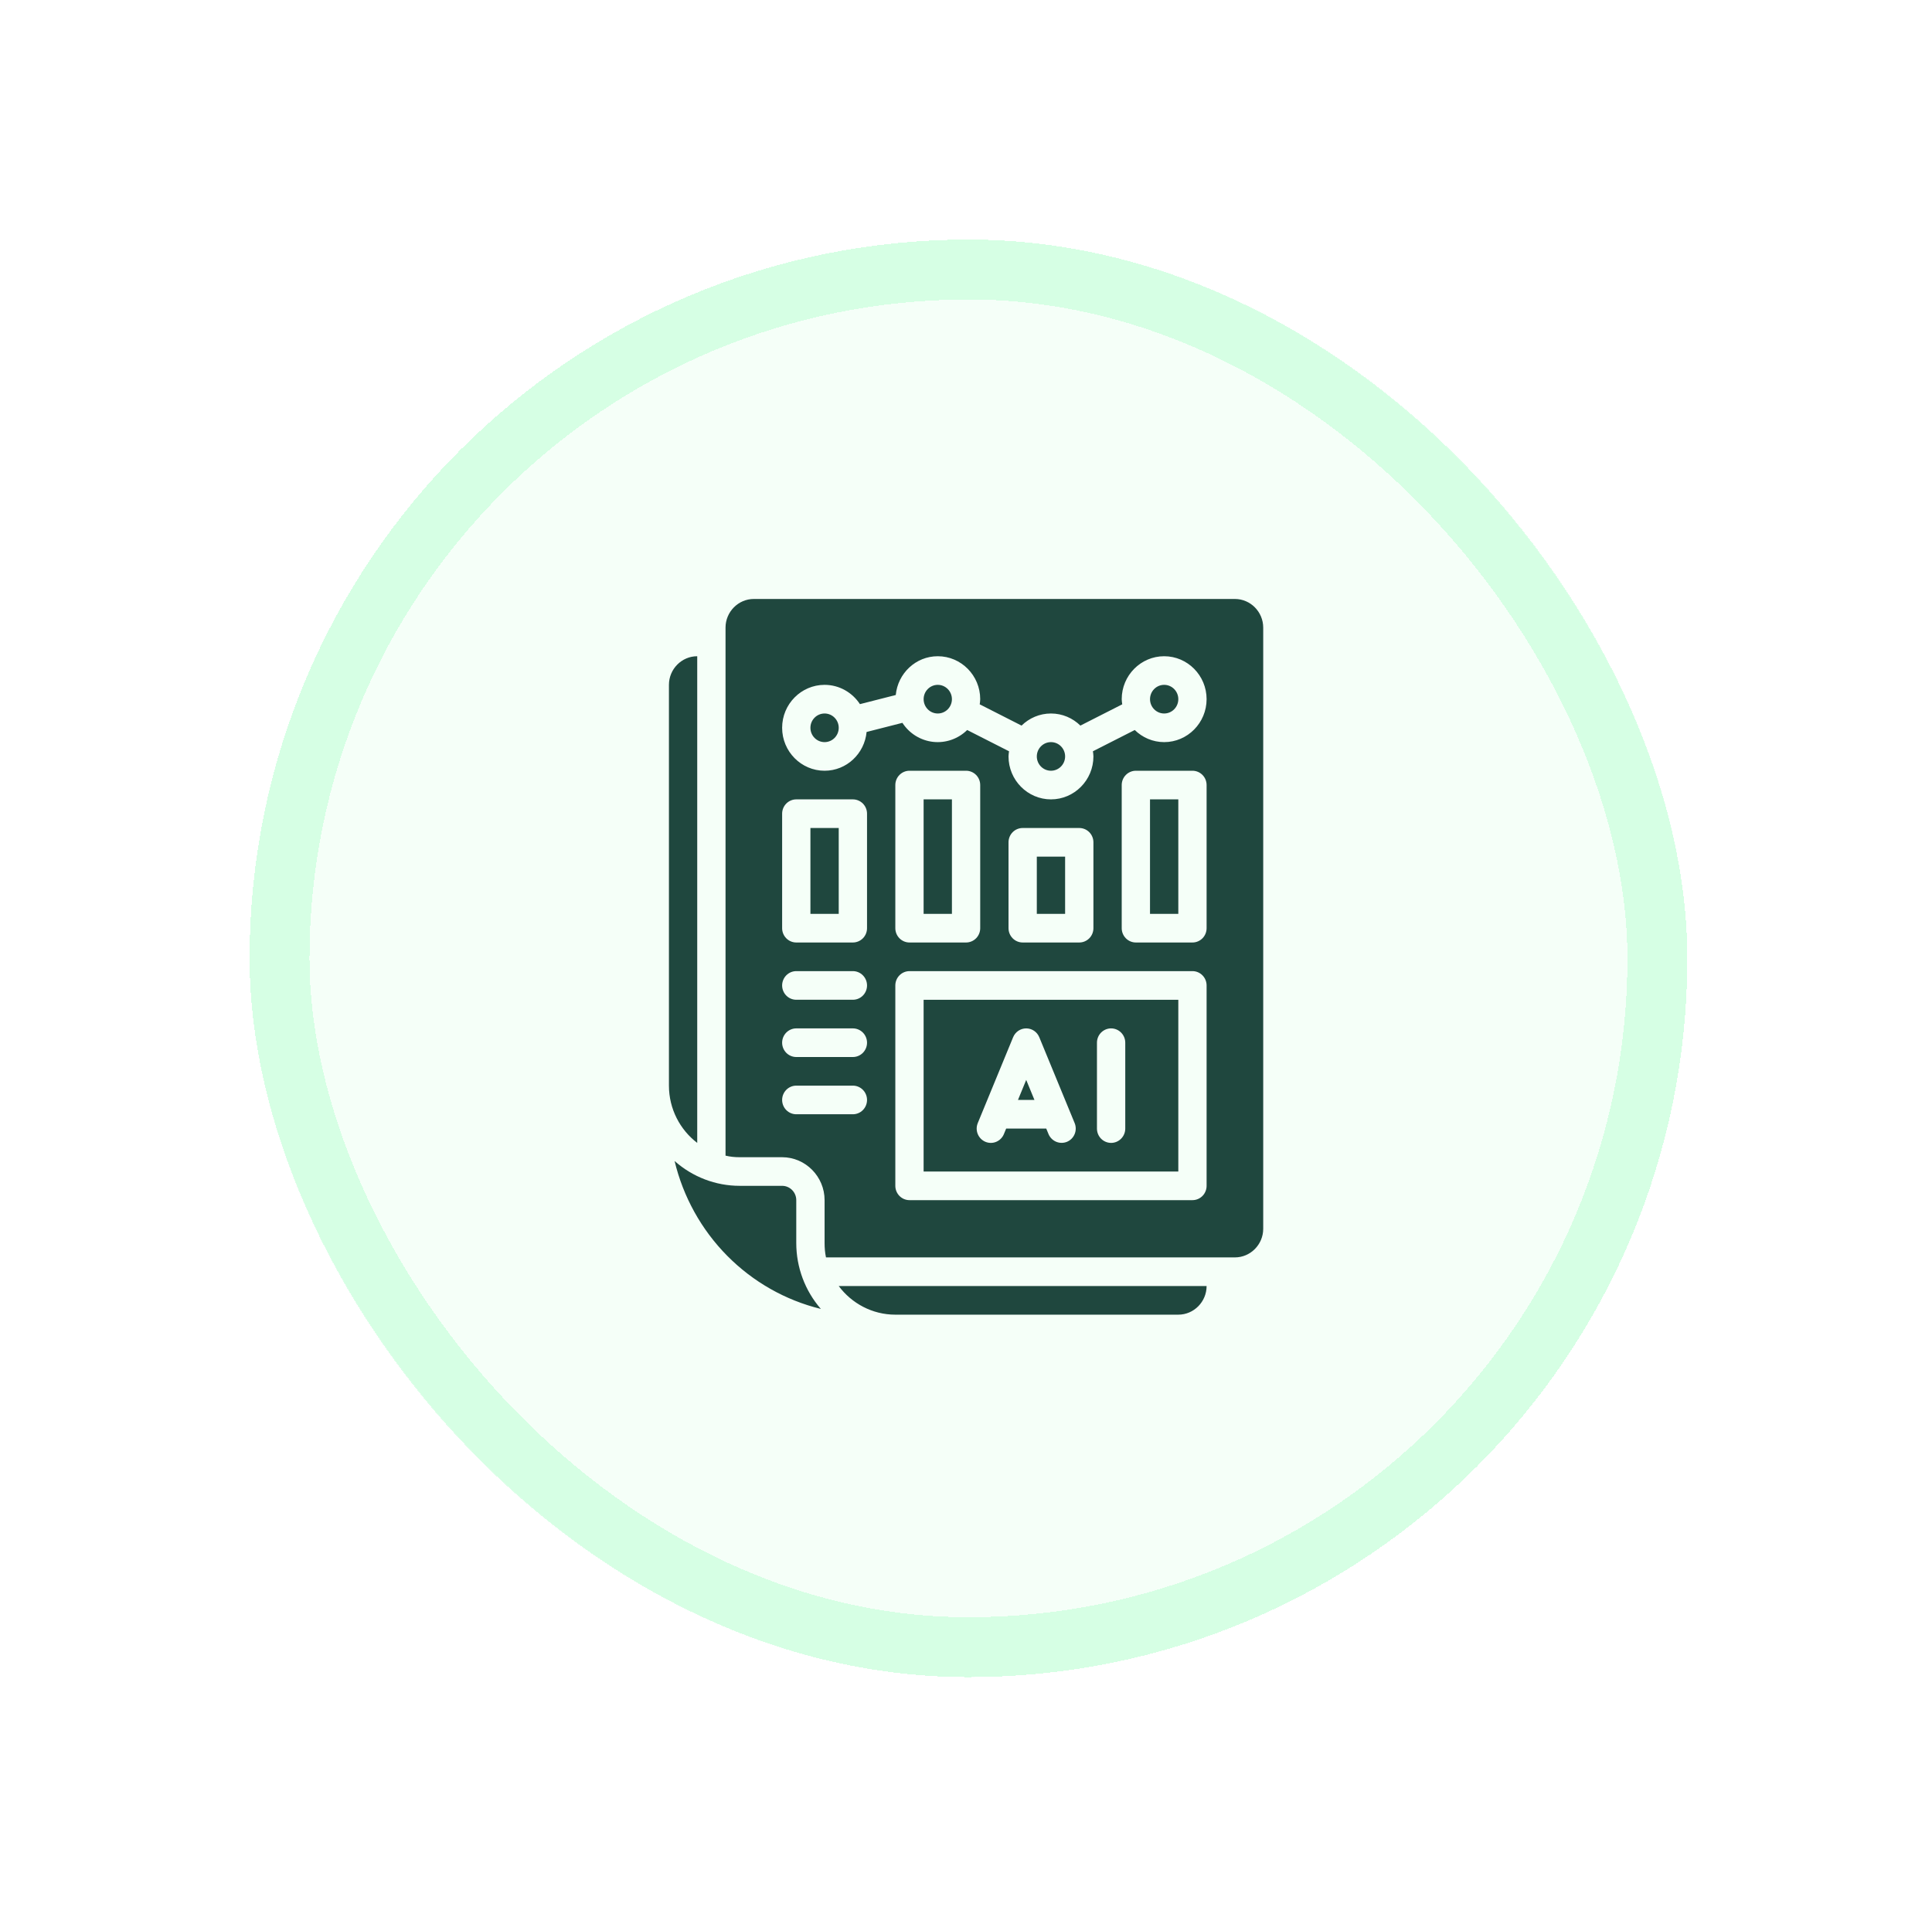 <svg width="129" height="128" viewBox="0 0 129 128" fill="none" xmlns="http://www.w3.org/2000/svg">
<g filter="url(#filter0_d_1488_4066)">
<rect x="16.664" y="16" width="96" height="96" rx="48" fill="#E6FFEF" fill-opacity="0.4" shape-rendering="crispEdges"/>
<rect x="18.664" y="18" width="92" height="92" rx="46" stroke="#A8FFC7" stroke-opacity="0.4" stroke-width="4" shape-rendering="crispEdges"/>
<path d="M80.565 85.883C80.565 86.934 79.715 87.795 78.676 87.795H59.781C58.241 87.795 56.862 87.039 56.002 85.883H80.565ZM45.042 77.531C46.243 78.601 47.789 79.191 49.389 79.191H52.223C52.743 79.191 53.167 79.621 53.167 80.147V83.015C53.167 84.633 53.751 86.197 54.809 87.412C52.44 86.833 50.276 85.603 48.553 83.86C46.83 82.117 45.615 79.927 45.042 77.531ZM82.455 40C83.494 40 84.345 40.861 84.345 41.912V82.06C84.345 83.111 83.494 83.971 82.455 83.971H55.151C55.085 83.655 55.058 83.34 55.058 83.015V80.147C55.058 78.57 53.782 77.28 52.223 77.28H49.389C49.068 77.28 48.756 77.251 48.444 77.175V41.912C48.444 40.861 49.294 40 50.333 40H82.455ZM60.726 64.853C60.475 64.854 60.235 64.955 60.058 65.134C59.881 65.313 59.781 65.556 59.781 65.81V79.191C59.781 79.445 59.881 79.688 60.058 79.867C60.235 80.046 60.475 80.147 60.726 80.147H79.621C79.872 80.147 80.112 80.046 80.289 79.867C80.466 79.688 80.565 79.445 80.565 79.191V65.81C80.565 65.556 80.466 65.313 80.289 65.134C80.112 64.954 79.872 64.853 79.621 64.853H60.726ZM78.676 78.235H61.67V66.766H78.676V78.235ZM46.554 76.324C45.411 75.454 44.665 74.058 44.665 72.5V45.735C44.665 44.684 45.515 43.824 46.554 43.824V76.324ZM68.519 68.677C68.333 68.677 68.151 68.733 67.996 68.837C67.841 68.942 67.719 69.091 67.647 69.265L65.286 75C65.239 75.116 65.213 75.24 65.213 75.365C65.213 75.491 65.237 75.615 65.284 75.731C65.331 75.847 65.401 75.953 65.488 76.042C65.576 76.131 65.68 76.202 65.794 76.25C65.908 76.298 66.031 76.324 66.155 76.324C66.279 76.325 66.403 76.3 66.518 76.252C66.632 76.204 66.736 76.134 66.824 76.046C66.912 75.957 66.983 75.852 67.03 75.736L67.182 75.368H69.858L70.01 75.736C70.108 75.969 70.293 76.153 70.523 76.249C70.754 76.345 71.014 76.345 71.245 76.25C71.36 76.202 71.464 76.131 71.552 76.042C71.639 75.953 71.709 75.847 71.756 75.731C71.803 75.615 71.827 75.491 71.827 75.365C71.827 75.24 71.802 75.116 71.754 75L69.392 69.265C69.32 69.091 69.199 68.942 69.044 68.837C68.889 68.732 68.706 68.677 68.519 68.677ZM74.189 68.677C73.938 68.677 73.698 68.778 73.52 68.957C73.343 69.136 73.244 69.379 73.244 69.633V75.368C73.244 75.622 73.343 75.865 73.52 76.044C73.698 76.223 73.938 76.324 74.189 76.324C74.439 76.324 74.679 76.223 74.856 76.044C75.034 75.865 75.134 75.622 75.134 75.368V69.633C75.134 69.379 75.034 69.136 74.856 68.957C74.679 68.778 74.439 68.677 74.189 68.677ZM53.168 72.5C52.917 72.5 52.677 72.601 52.5 72.78C52.323 72.96 52.223 73.203 52.223 73.456C52.223 73.71 52.323 73.953 52.5 74.132C52.677 74.311 52.917 74.412 53.168 74.412H56.946C57.197 74.412 57.438 74.311 57.615 74.132C57.792 73.953 57.892 73.709 57.892 73.456C57.892 73.203 57.792 72.96 57.615 72.78C57.438 72.601 57.197 72.5 56.946 72.5H53.168ZM69.071 73.456H67.97L68.52 72.118L69.071 73.456ZM53.168 68.677C52.917 68.677 52.677 68.778 52.5 68.957C52.323 69.136 52.223 69.379 52.223 69.633C52.223 69.886 52.323 70.129 52.5 70.309C52.677 70.488 52.917 70.589 53.168 70.589H56.946C57.197 70.589 57.438 70.488 57.615 70.309C57.792 70.129 57.892 69.886 57.892 69.633C57.892 69.379 57.792 69.136 57.615 68.957C57.438 68.778 57.197 68.677 56.946 68.677H53.168ZM53.168 64.853C52.917 64.853 52.677 64.954 52.5 65.134C52.323 65.313 52.223 65.556 52.223 65.81C52.223 66.063 52.323 66.306 52.5 66.485C52.677 66.665 52.917 66.765 53.168 66.765H56.946C57.197 66.765 57.438 66.665 57.615 66.485C57.792 66.306 57.892 66.063 57.892 65.81C57.892 65.556 57.792 65.313 57.615 65.134C57.438 64.954 57.197 64.853 56.946 64.853H53.168ZM53.168 53.383C52.917 53.383 52.677 53.484 52.5 53.663C52.323 53.842 52.223 54.085 52.223 54.339V61.985C52.223 62.239 52.323 62.482 52.5 62.661C52.677 62.84 52.917 62.941 53.168 62.941H56.946C57.197 62.941 57.438 62.84 57.615 62.661C57.792 62.482 57.892 62.239 57.892 61.985V54.339C57.892 54.086 57.792 53.842 57.615 53.663C57.438 53.484 57.197 53.383 56.946 53.383H53.168ZM60.726 51.471C60.475 51.471 60.235 51.572 60.058 51.751C59.881 51.93 59.781 52.173 59.781 52.427V61.985C59.781 62.239 59.881 62.482 60.058 62.661C60.235 62.84 60.475 62.941 60.726 62.941H64.505C64.755 62.941 64.996 62.84 65.173 62.661C65.35 62.482 65.449 62.239 65.449 61.985V52.427C65.449 52.173 65.35 51.93 65.173 51.751C64.996 51.572 64.755 51.471 64.505 51.471H60.726ZM68.284 55.295C68.034 55.295 67.793 55.395 67.616 55.574C67.439 55.753 67.339 55.997 67.339 56.25V61.985C67.339 62.239 67.439 62.482 67.616 62.661C67.793 62.84 68.034 62.941 68.284 62.941H72.064C72.314 62.941 72.554 62.84 72.731 62.661C72.908 62.482 73.008 62.239 73.008 61.985V56.25C73.008 55.997 72.908 55.753 72.731 55.574C72.554 55.395 72.314 55.295 72.064 55.295H68.284ZM75.842 51.471C75.591 51.471 75.351 51.572 75.174 51.751C74.997 51.93 74.897 52.173 74.897 52.427V61.985C74.897 62.239 74.997 62.482 75.174 62.661C75.351 62.84 75.591 62.941 75.842 62.941H79.621C79.872 62.941 80.112 62.84 80.289 62.661C80.466 62.482 80.565 62.239 80.565 61.985V52.427C80.565 52.173 80.466 51.93 80.289 51.751C80.112 51.572 79.872 51.471 79.621 51.471H75.842ZM56.002 61.03H54.112V55.295H56.002V61.03ZM63.56 61.03H61.67V53.383H63.56V61.03ZM71.118 61.03H69.228V57.206H71.118V61.03ZM78.676 61.03H76.786V53.383H78.676V61.03ZM77.731 43.824C76.169 43.824 74.898 45.111 74.897 46.691C74.897 46.809 74.918 46.921 74.932 47.036L72.138 48.456C71.629 47.957 70.937 47.648 70.174 47.648C69.41 47.648 68.718 47.957 68.209 48.456L65.416 47.036C65.429 46.922 65.449 46.809 65.449 46.691C65.449 45.111 64.178 43.824 62.615 43.824C61.146 43.824 59.949 44.964 59.81 46.413L57.419 47.023C56.911 46.249 56.043 45.736 55.058 45.735C53.495 45.735 52.223 47.023 52.223 48.603C52.223 50.184 53.495 51.471 55.058 51.471C56.526 51.471 57.724 50.331 57.863 48.882L60.254 48.272C60.482 48.623 60.784 48.92 61.139 49.14C61.493 49.359 61.891 49.497 62.305 49.543C62.718 49.589 63.137 49.541 63.53 49.404C63.923 49.267 64.281 49.044 64.579 48.751L67.373 50.171C67.36 50.285 67.339 50.397 67.339 50.515C67.339 52.096 68.611 53.383 70.174 53.383C71.736 53.383 73.008 52.096 73.008 50.515C73.008 50.397 72.987 50.285 72.974 50.171L75.768 48.751C76.277 49.25 76.968 49.559 77.731 49.56C79.294 49.56 80.565 48.272 80.565 46.691C80.565 45.111 79.294 43.824 77.731 43.824ZM70.174 49.56C70.695 49.56 71.118 49.987 71.118 50.515C71.118 51.042 70.695 51.47 70.174 51.471C69.652 51.471 69.228 51.043 69.228 50.515C69.229 49.987 69.652 49.56 70.174 49.56ZM55.058 47.648C55.579 47.648 56.002 48.076 56.002 48.603C56.002 49.131 55.579 49.559 55.058 49.56C54.536 49.56 54.112 49.131 54.112 48.603C54.112 48.076 54.536 47.648 55.058 47.648ZM62.615 45.735C63.137 45.735 63.559 46.164 63.56 46.691C63.56 47.219 63.137 47.648 62.615 47.648C62.093 47.648 61.671 47.219 61.671 46.691C61.671 46.164 62.093 45.735 62.615 45.735ZM77.731 45.735C78.253 45.735 78.676 46.164 78.676 46.691C78.676 47.219 78.253 47.648 77.731 47.648C77.21 47.648 76.787 47.219 76.787 46.691C76.787 46.164 77.21 45.735 77.731 45.735Z" fill="#1F473E"/>
</g>
<defs>
<filter id="filter0_d_1488_4066" x="0.664" y="0" width="128" height="128" filterUnits="userSpaceOnUse" color-interpolation-filters="sRGB">
<feFlood flood-opacity="0" result="BackgroundImageFix"/>
<feColorMatrix in="SourceAlpha" type="matrix" values="0 0 0 0 0 0 0 0 0 0 0 0 0 0 0 0 0 0 127 0" result="hardAlpha"/>
<feOffset/>
<feGaussianBlur stdDeviation="8"/>
<feComposite in2="hardAlpha" operator="out"/>
<feColorMatrix type="matrix" values="0 0 0 0 0.047 0 0 0 0 0.047 0 0 0 0 0.051 0 0 0 0.1 0"/>
<feBlend mode="normal" in2="BackgroundImageFix" result="effect1_dropShadow_1488_4066"/>
<feBlend mode="normal" in="SourceGraphic" in2="effect1_dropShadow_1488_4066" result="shape"/>
</filter>
</defs>
</svg>
